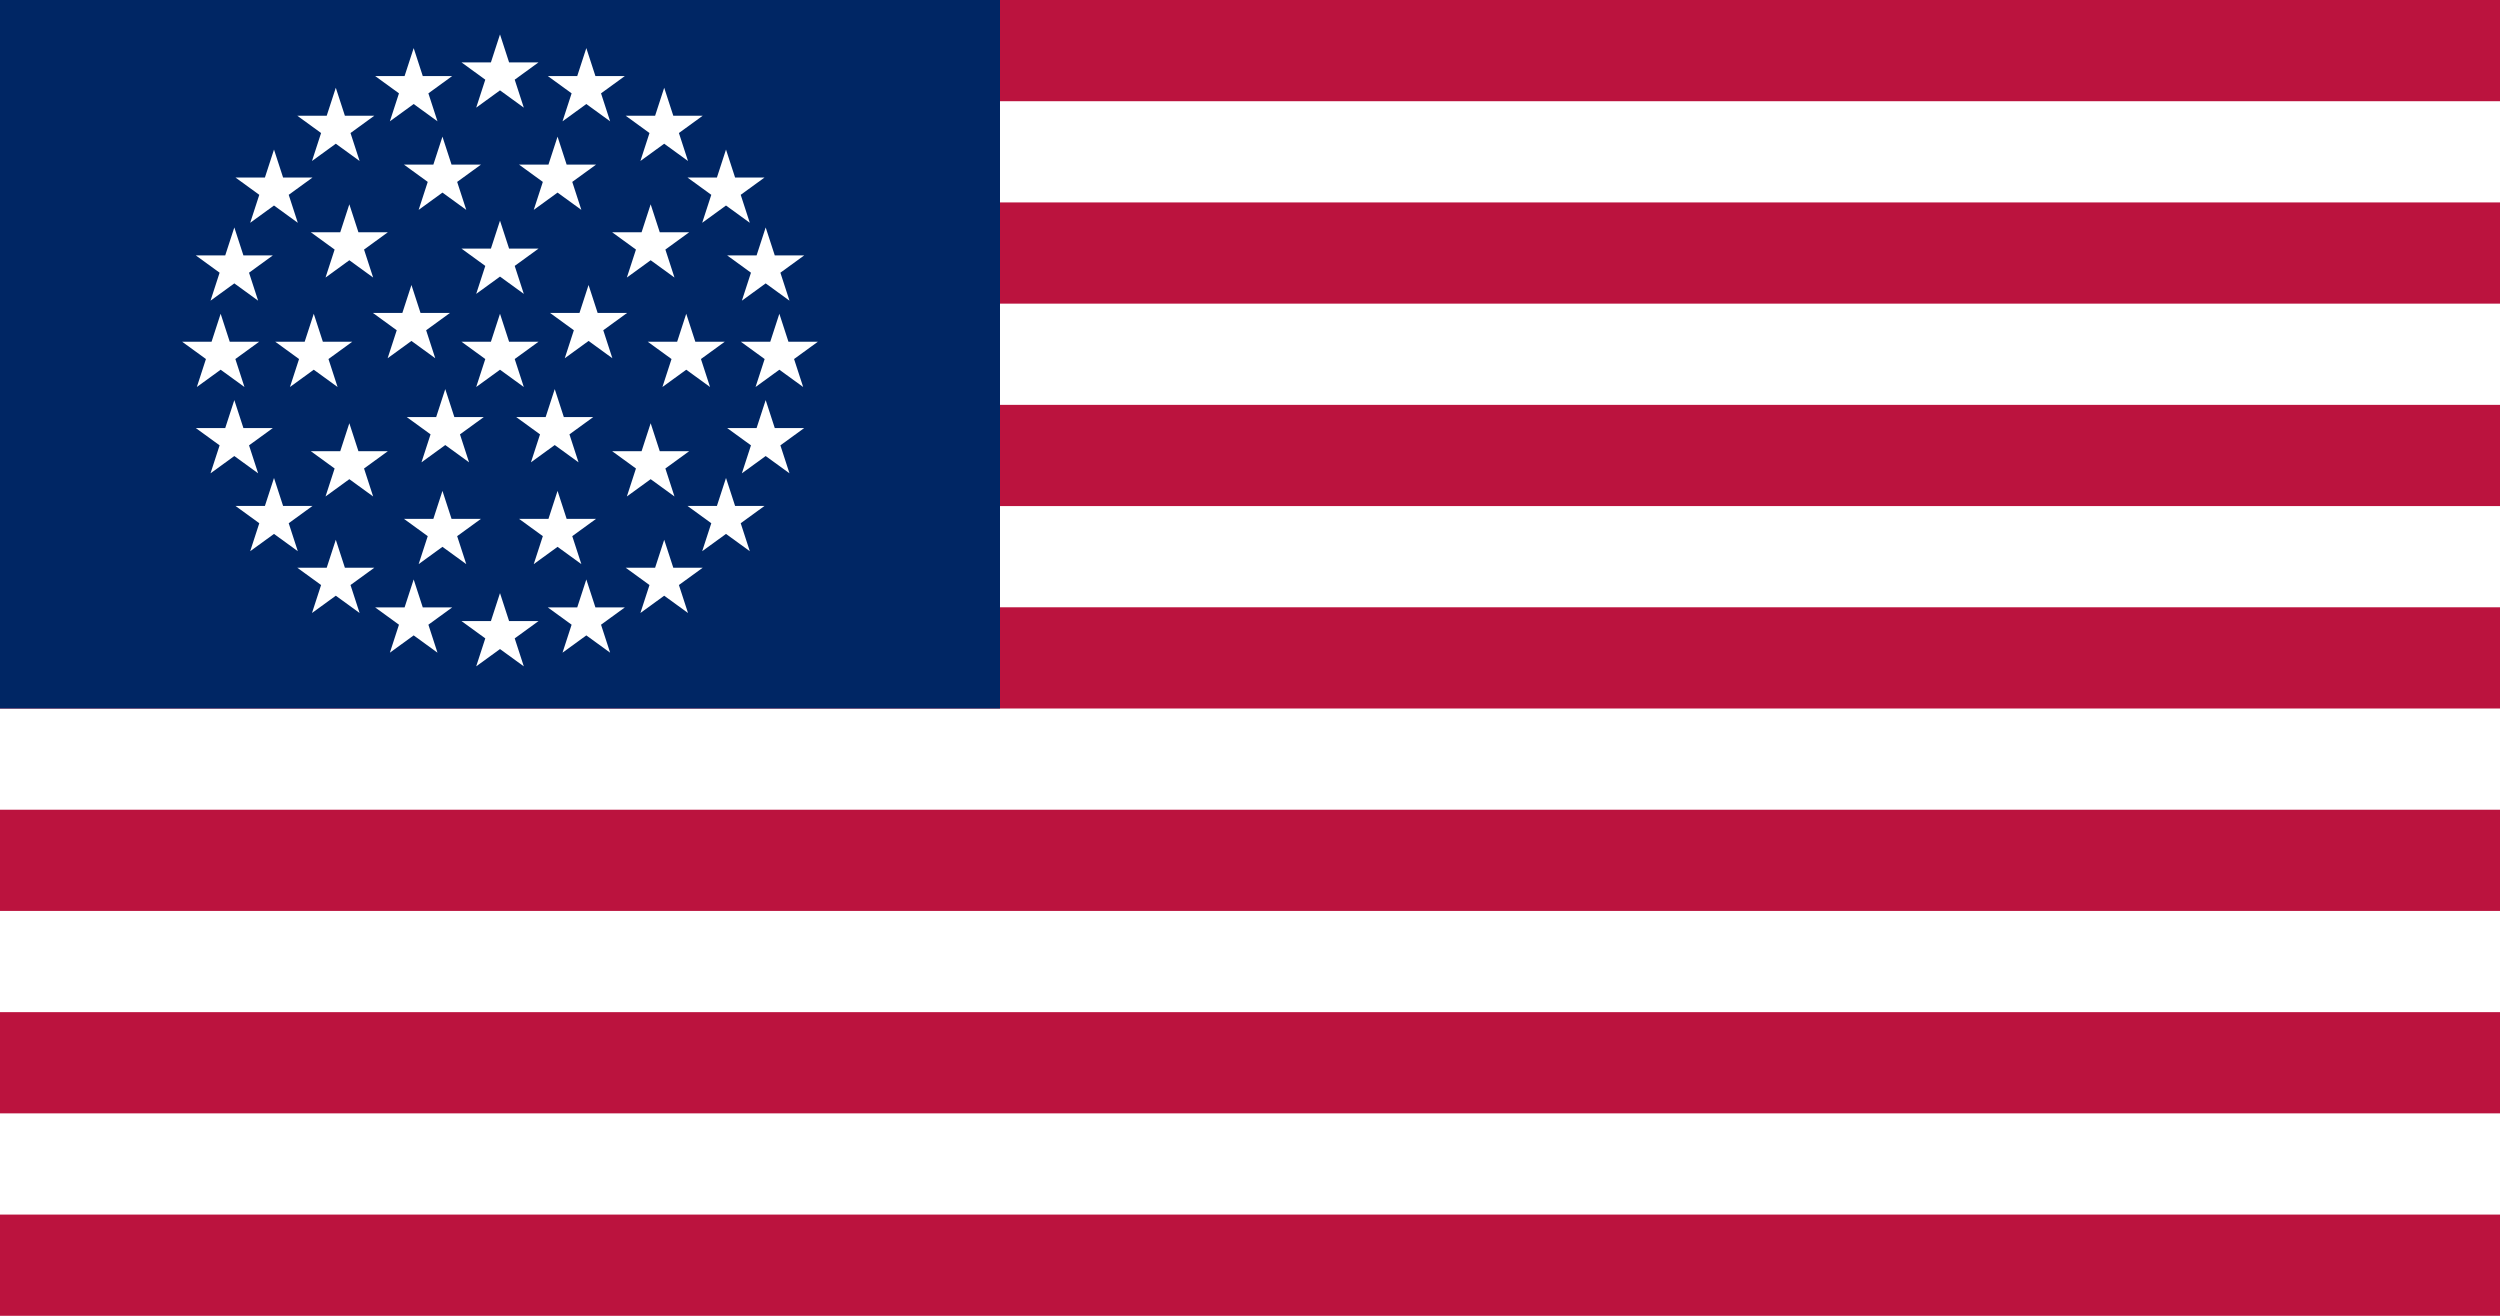 <?xml version="1.0" encoding="UTF-8"?>
<svg xmlns="http://www.w3.org/2000/svg" xmlns:xlink="http://www.w3.org/1999/xlink" width="1235" height="650">
<defs>
<path id="s" transform="scale(20)" fill="#fff" d="M0,-1 L0.588,0.809 L-0.951,-0.309 L0.951,-0.309 L-0.588,0.809z"/>
<g id="half">
	<use xlink:href="#s" transform="rotate(72 247,175)translate(247,129)"/>
	<use xlink:href="#s" transform="rotate(144 247,175)translate(247,129)"/>

	<use xlink:href="#s" transform="rotate(18 247,175)translate(247,83)rotate(-18)"/>
	<use xlink:href="#s" transform="rotate(54 247,175)translate(247,83)rotate(-54)"/>
	<use xlink:href="#s" transform="rotate(90 247,175)translate(247,83)rotate(-90)"/>
	<use xlink:href="#s" transform="rotate(126 247,175)translate(247,83)rotate(-126)"/>
	<use xlink:href="#s" transform="rotate(162 247,175)translate(247,83)rotate(-162)"/>

	<use xlink:href="#s" transform="rotate(18 247,175)translate(247,37)rotate(-18)"/>
	<use xlink:href="#s" transform="rotate(36 247,175)translate(247,37)rotate(-36)"/>
	<use xlink:href="#s" transform="rotate(54 247,175)translate(247,37)rotate(-54)"/>
	<use xlink:href="#s" transform="rotate(72 247,175)translate(247,37)rotate(-72)"/>
	<use xlink:href="#s" transform="rotate(90 247,175)translate(247,37)rotate(-90)"/>
	<use xlink:href="#s" transform="rotate(108 247,175)translate(247,37)rotate(-108)"/>
	<use xlink:href="#s" transform="rotate(126 247,175)translate(247,37)rotate(-126)"/>
	<use xlink:href="#s" transform="rotate(144 247,175)translate(247,37)rotate(-144)"/>
	<use xlink:href="#s" transform="rotate(162 247,175)translate(247,37)rotate(-162)"/>
</g>
<g id="u">
	<use xlink:href="#s" x="247" y="175"/>
	<use xlink:href="#s" x="247" y="129"/>
	<use xlink:href="#s" x="247" y="37"/>
	<use xlink:href="#s" x="247" y="313"/>
	<use xlink:href="#half"/>
	<use xlink:href="#half" transform="scale(-1,1)" x="-494"/>
</g>
</defs>
<rect width="1235" height="650" fill="#BB133E"/>
<path stroke="#FFF" stroke-width="50" d="M0,75H1235M0,175H1235M0,275H1235M0,375H1235M0,475H1235M0,575H1235"/>
<rect width="494" height="350" fill="#002664"/>
<use xlink:href="#u" transform="scale(1)"/>
</svg>